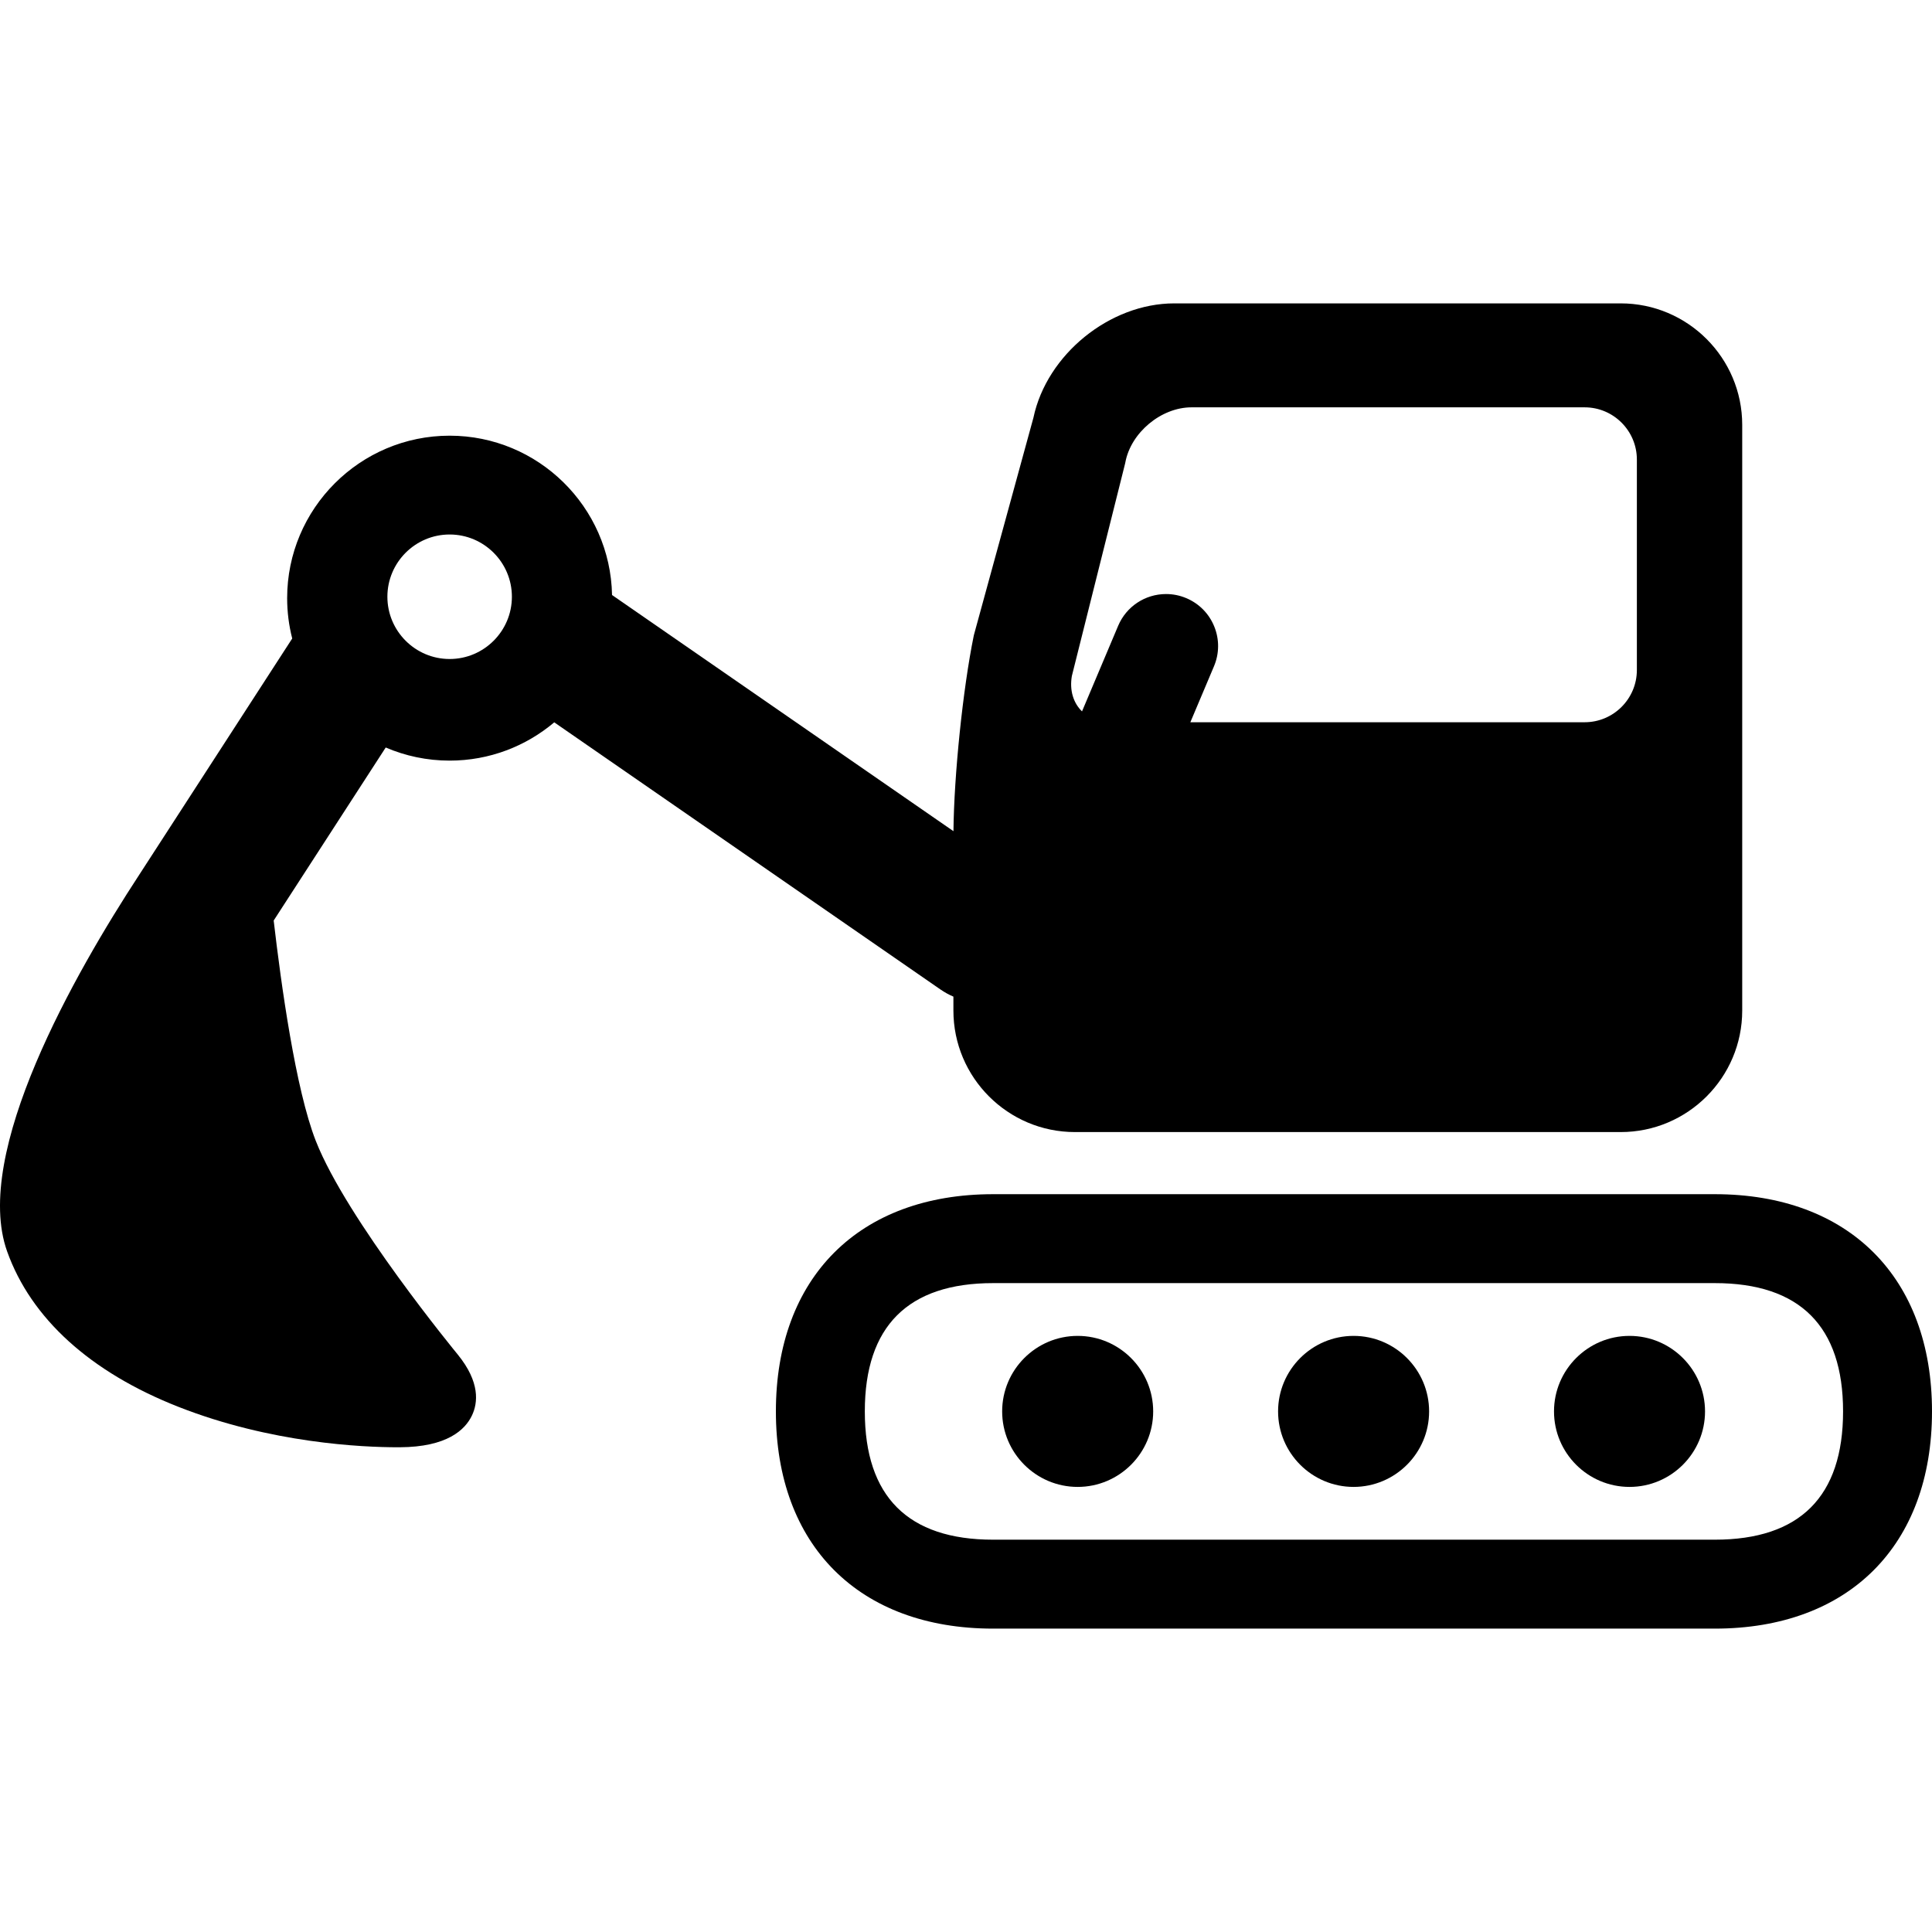 <?xml version="1.0" encoding="iso-8859-1"?>
<!-- Uploaded to: SVG Repo, www.svgrepo.com, Generator: SVG Repo Mixer Tools -->
<!DOCTYPE svg PUBLIC "-//W3C//DTD SVG 1.1//EN" "http://www.w3.org/Graphics/SVG/1.1/DTD/svg11.dtd">
<svg fill="#000000" height="800px" width="800px" version="1.1" id="Capa_1" xmlns="http://www.w3.org/2000/svg" xmlns:xlink="http://www.w3.org/1999/xlink" 
	 viewBox="0 0 434.491 434.491" xml:space="preserve">
<g>
	<path d="M242.359,300.43c-9.364,0-16.982,7.619-16.982,16.983c0,9.363,7.618,16.981,16.982,16.981
		c9.364,0,16.982-7.618,16.982-16.981C259.341,308.049,251.723,300.43,242.359,300.43z"/>
	<path d="M304.412,300.43c-9.364,0-16.982,7.619-16.982,16.983c0,9.363,7.618,16.981,16.982,16.981
		c9.364,0,16.983-7.618,16.983-16.981C321.395,308.049,313.776,300.43,304.412,300.43z"/>
	<path d="M366.465,300.43c-9.364,0-16.982,7.619-16.982,16.983c0,9.363,7.618,16.981,16.982,16.981
		c9.364,0,16.982-7.618,16.982-16.981C383.447,308.049,375.829,300.43,366.465,300.43z"/>
	<path d="M71.027,256.594c-4.554-11.599-7.825-35.315-9.477-49.575l25.195-38.912c4.415,1.896,9.273,2.95,14.374,2.95
		c8.956,0,17.165-3.243,23.527-8.61l86.835,60.064c0.953,0.659,1.932,1.197,2.932,1.621v3.133c0,15.068,12.259,27.327,27.327,27.327
		h122.745c15.067,0,27.325-12.259,27.325-27.327V95.552c0-15.066-12.258-27.324-27.325-27.324H264.065
		c-14.503,0-28.664,11.515-31.654,25.704l-13.354,48.751l-0.077,0.321c-2.436,11.931-4.428,31.273-4.556,43.921l-76.781-53.112
		c-0.379-19.822-16.612-35.832-36.525-35.832c-20.149,0-36.542,16.391-36.542,36.538c0,3.131,0.397,6.17,1.141,9.072l-34.411,53.145
		c-14.48,22.139-37.596,62.579-29.71,84.681c5.379,15.077,18.697,27.167,38.514,34.963c20.868,8.21,41.449,9.097,49.33,9.097
		l0.441-0.001c10.659-0.042,14.729-3.92,16.265-7.166c1.33-2.809,1.861-7.455-3.188-13.669
		C102.711,304.338,77.967,274.273,71.027,256.594z M273.012,149.848c1.216-2.88,1.239-6.06,0.063-8.955
		c-1.176-2.896-3.409-5.159-6.288-6.374c-1.451-0.612-2.981-0.923-4.548-0.923c-4.715,0-8.946,2.807-10.778,7.149l-8.124,19.242
		c-1.961-1.902-2.839-4.757-2.282-7.971l11.961-47.728l0.066-0.303c1.246-6.71,8.062-12.378,14.886-12.378h88.407
		c6.476,0,11.745,5.269,11.745,11.745v47.331c0,6.477-5.269,11.745-11.745,11.745H267.7L273.012,149.848z M87.12,134.204
		c0-7.72,6.28-14,14-14c7.72,0,14,6.28,14,14s-6.28,14-14,14C93.4,148.204,87.12,141.923,87.12,134.204z"/>
	<path d="M385.641,268.563h-162.3c-30.132,0-48.85,18.718-48.85,48.85s18.718,48.851,48.85,48.851h162.3
		c30.132,0,48.85-18.719,48.85-48.851S415.773,268.563,385.641,268.563z M385.641,346.263h-162.3
		c-19.143,0-28.85-9.707-28.85-28.851c0-19.144,9.707-28.85,28.85-28.85h162.3c19.144,0,28.85,9.706,28.85,28.85
		C414.491,336.556,404.785,346.263,385.641,346.263z"/>
</g>
</svg>